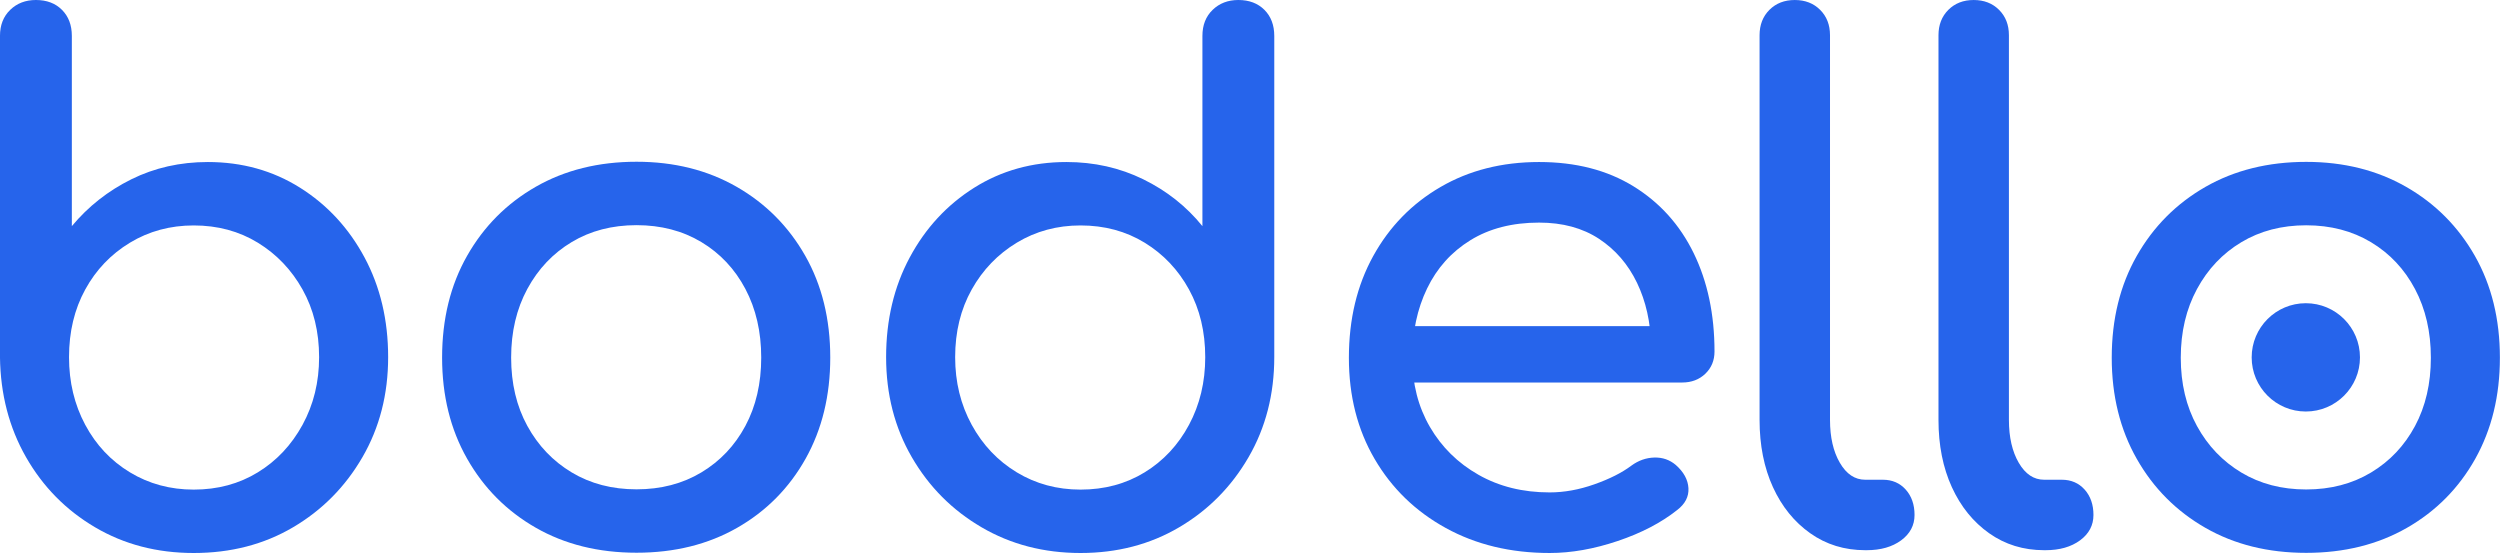 <?xml version="1.0" encoding="UTF-8" standalone="no"?>
<!DOCTYPE svg PUBLIC "-//W3C//DTD SVG 1.1//EN" "http://www.w3.org/Graphics/SVG/1.1/DTD/svg11.dtd">
<svg width="100%" height="100%" viewBox="0 0 976 216" version="1.1" xmlns="http://www.w3.org/2000/svg" xmlns:xlink="http://www.w3.org/1999/xlink" xml:space="preserve" xmlns:serif="http://www.serif.com/" style="fill-rule:evenodd;clip-rule:evenodd;stroke-linejoin:round;stroke-miterlimit:2;">
    <g transform="matrix(4.167,0,0,4.167,75.625,24.746)">
        <path d="M0,39.932C2.244,39.932 4.246,39.393 6.006,38.315C7.766,37.237 9.163,35.752 10.197,33.86C11.23,31.968 11.748,29.856 11.748,27.524C11.748,25.147 11.23,23.036 10.197,21.187C9.163,19.339 7.766,17.877 6.006,16.798C4.246,15.721 2.244,15.182 0,15.182C-2.201,15.182 -4.191,15.721 -5.973,16.798C-7.755,17.877 -9.152,19.339 -10.164,21.187C-11.177,23.036 -11.682,25.147 -11.682,27.524C-11.682,29.856 -11.177,31.968 -10.164,33.86C-9.152,35.752 -7.755,37.237 -5.973,38.315C-4.191,39.393 -2.201,39.932 0,39.932M0,45.871C-3.432,45.871 -6.512,45.07 -9.24,43.462C-11.969,41.857 -14.124,39.667 -15.708,36.896C-17.292,34.123 -18.106,31 -18.15,27.524L-18.15,-2.573C-18.15,-3.585 -17.831,-4.398 -17.193,-5.015C-16.556,-5.631 -15.752,-5.939 -14.784,-5.939C-13.772,-5.939 -12.958,-5.631 -12.342,-5.015C-11.726,-4.398 -11.418,-3.585 -11.418,-2.573L-11.418,15.247C-9.878,13.399 -8.019,11.937 -5.841,10.858C-3.663,9.781 -1.276,9.241 1.32,9.241C4.531,9.241 7.414,10.045 9.966,11.65C12.518,13.257 14.53,15.435 16.005,18.184C17.479,20.934 18.216,24.048 18.216,27.524C18.216,31 17.413,34.123 15.807,36.896C14.201,39.667 12.034,41.857 9.306,43.462C6.578,45.07 3.476,45.871 0,45.871" style="fill:rgb(38,100,235);fill-rule:nonzero;"/>
    </g>
    <g transform="matrix(4.167,0,0,4.167,248.503,87.894)">
        <path d="M0,24.752C2.287,24.752 4.312,24.224 6.072,23.168C7.831,22.111 9.207,20.659 10.197,18.812C11.187,16.964 11.682,14.83 11.682,12.409C11.682,9.99 11.187,7.845 10.197,5.974C9.207,4.105 7.831,2.641 6.072,1.585C4.312,0.529 2.287,0.002 0,0.002C-2.289,0.002 -4.313,0.529 -6.072,1.585C-7.833,2.641 -9.218,4.105 -10.23,5.974C-11.243,7.845 -11.748,9.99 -11.748,12.409C-11.748,14.83 -11.243,16.964 -10.23,18.812C-9.218,20.659 -7.833,22.111 -6.072,23.168C-4.313,24.224 -2.289,24.752 0,24.752M0,30.691C-3.564,30.691 -6.71,29.911 -9.438,28.349C-12.167,26.787 -14.312,24.631 -15.873,21.881C-17.436,19.131 -18.216,15.974 -18.216,12.409C-18.216,8.802 -17.436,5.623 -15.873,2.872C-14.312,0.123 -12.167,-2.033 -9.438,-3.596C-6.71,-5.157 -3.564,-5.939 0,-5.939C3.52,-5.939 6.643,-5.157 9.372,-3.596C12.1,-2.033 14.245,0.123 15.807,2.872C17.368,5.623 18.15,8.802 18.15,12.409C18.15,15.974 17.379,19.131 15.84,21.881C14.299,24.631 12.166,26.787 9.438,28.349C6.709,29.911 3.564,30.691 0,30.691" style="fill:rgb(38,100,235);fill-rule:nonzero;"/>
    </g>
    <g transform="matrix(4.167,0,0,4.167,421.845,24.746)">
        <path d="M0,39.932C2.244,39.932 4.246,39.393 6.006,38.315C7.765,37.237 9.15,35.752 10.164,33.86C11.176,31.968 11.682,29.856 11.682,27.524C11.682,25.147 11.176,23.036 10.164,21.187C9.15,19.339 7.765,17.877 6.006,16.798C4.246,15.721 2.244,15.182 0,15.182C-2.201,15.182 -4.191,15.721 -5.973,16.798C-7.755,17.877 -9.164,19.339 -10.197,21.187C-11.231,23.036 -11.748,25.147 -11.748,27.524C-11.748,29.856 -11.231,31.968 -10.197,33.86C-9.164,35.752 -7.755,37.237 -5.973,38.315C-4.191,39.393 -2.201,39.932 0,39.932M0,45.871C-3.432,45.871 -6.524,45.07 -9.273,43.462C-12.023,41.857 -14.202,39.667 -15.807,36.896C-17.414,34.123 -18.216,31 -18.216,27.524C-18.216,24.048 -17.48,20.934 -16.005,18.184C-14.531,15.435 -12.519,13.257 -9.966,11.65C-7.415,10.045 -4.532,9.241 -1.32,9.241C1.275,9.241 3.673,9.781 5.874,10.858C8.074,11.937 9.922,13.399 11.418,15.247L11.418,-2.573C11.418,-3.585 11.736,-4.398 12.375,-5.015C13.012,-5.631 13.816,-5.939 14.783,-5.939C15.795,-5.939 16.609,-5.631 17.227,-5.015C17.842,-4.398 18.15,-3.585 18.15,-2.573L18.15,27.524C18.15,31 17.346,34.123 15.74,36.896C14.135,39.667 11.967,41.857 9.24,43.462C6.511,45.07 3.432,45.871 0,45.871" style="fill:rgb(38,100,235);fill-rule:nonzero;"/>
    </g>
    <g transform="matrix(4.167,0,0,4.167,604.991,63.252)">
        <path d="M0,36.63C-3.653,36.63 -6.897,35.85 -9.735,34.287C-12.573,32.726 -14.796,30.569 -16.401,27.819C-18.008,25.069 -18.811,21.912 -18.811,18.348C-18.811,14.74 -18.052,11.561 -16.533,8.811C-15.016,6.062 -12.915,3.905 -10.23,2.343C-7.547,0.781 -4.467,0 -0.99,0C2.441,0 5.389,0.759 7.854,2.277C10.317,3.795 12.198,5.885 13.497,8.547C14.794,11.21 15.443,14.278 15.443,17.754C15.443,18.59 15.157,19.283 14.586,19.833C14.014,20.384 13.287,20.658 12.407,20.658L-14.19,20.658L-14.19,15.378L12.21,15.378L9.504,17.226C9.459,15.026 9.019,13.058 8.184,11.319C7.348,9.581 6.159,8.207 4.62,7.194C3.079,6.182 1.209,5.676 -0.99,5.676C-3.498,5.676 -5.644,6.227 -7.426,7.326C-9.207,8.426 -10.561,9.933 -11.484,11.847C-12.408,13.761 -12.87,15.928 -12.87,18.348C-12.87,20.769 -12.32,22.925 -11.221,24.817C-10.121,26.708 -8.604,28.205 -6.666,29.304C-4.73,30.404 -2.509,30.954 0,30.954C1.363,30.954 2.761,30.701 4.19,30.195C5.62,29.69 6.775,29.107 7.655,28.446C8.315,27.962 9.03,27.71 9.801,27.687C10.57,27.665 11.241,27.897 11.813,28.38C12.562,29.04 12.957,29.766 13.002,30.558C13.045,31.35 12.693,32.032 11.945,32.604C10.449,33.792 8.59,34.761 6.369,35.508C4.146,36.257 2.023,36.63 0,36.63" style="fill:rgb(38,100,235);fill-rule:nonzero;"/>
    </g>
    <g transform="matrix(4.167,0,0,4.167,728.185,0.003)">
        <path d="M0,51.546C-1.937,51.546 -3.652,51.018 -5.147,49.962C-6.644,48.905 -7.811,47.465 -8.646,45.639C-9.481,43.814 -9.899,41.712 -9.899,39.336L-9.899,3.299C-9.899,2.332 -9.592,1.54 -8.976,0.923C-8.36,0.308 -7.568,0 -6.6,0C-5.632,0 -4.84,0.308 -4.224,0.923C-3.607,1.54 -3.3,2.332 -3.3,3.299L-3.3,39.336C-3.3,40.964 -2.992,42.306 -2.376,43.361C-1.76,44.418 -0.968,44.945 0,44.945L1.65,44.945C2.53,44.945 3.245,45.254 3.796,45.87C4.345,46.486 4.62,47.278 4.62,48.246C4.62,49.214 4.202,50.006 3.366,50.622C2.53,51.238 1.452,51.546 0.133,51.546L0,51.546Z" style="fill:rgb(38,100,235);fill-rule:nonzero;"/>
    </g>
    <g transform="matrix(4.167,0,0,4.167,798.033,0.003)">
        <path d="M0,51.546C-1.937,51.546 -3.652,51.018 -5.147,49.962C-6.644,48.905 -7.811,47.465 -8.646,45.639C-9.481,43.814 -9.899,41.712 -9.899,39.336L-9.899,3.299C-9.899,2.332 -9.592,1.54 -8.976,0.923C-8.36,0.308 -7.568,0 -6.6,0C-5.632,0 -4.84,0.308 -4.224,0.923C-3.607,1.54 -3.3,2.332 -3.3,3.299L-3.3,39.336C-3.3,40.964 -2.992,42.306 -2.376,43.361C-1.76,44.418 -0.968,44.945 0,44.945L1.65,44.945C2.53,44.945 3.245,45.254 3.796,45.87C4.345,46.486 4.62,47.278 4.62,48.246C4.62,49.214 4.202,50.006 3.366,50.622C2.53,51.238 1.452,51.546 0.133,51.546L0,51.546Z" style="fill:rgb(38,100,235);fill-rule:nonzero;"/>
    </g>
    <g transform="matrix(4.167,0,0,4.167,900.328,87.945)">
        <path d="M0,24.752C2.288,24.752 4.312,24.224 6.072,23.168C7.832,22.111 9.207,20.659 10.197,18.812C11.188,16.964 11.683,14.83 11.683,12.409C11.683,9.99 11.188,7.845 10.197,5.974C9.207,4.105 7.832,2.641 6.072,1.585C4.312,0.529 2.288,0.002 0,0.002C-2.288,0.002 -4.312,0.529 -6.071,1.585C-7.832,2.641 -9.218,4.105 -10.229,5.974C-11.242,7.845 -11.748,9.99 -11.748,12.409C-11.748,14.83 -11.242,16.964 -10.229,18.812C-9.218,20.659 -7.832,22.111 -6.071,23.168C-4.312,24.224 -2.288,24.752 0,24.752M0,30.691C-3.563,30.691 -6.71,29.911 -9.438,28.349C-12.166,26.787 -14.312,24.631 -15.873,21.881C-17.435,19.131 -18.216,15.974 -18.216,12.409C-18.216,8.802 -17.435,5.623 -15.873,2.872C-14.312,0.123 -12.166,-2.033 -9.438,-3.596C-6.71,-5.157 -3.563,-5.939 0,-5.939C3.521,-5.939 6.644,-5.157 9.372,-3.596C12.1,-2.033 14.245,0.123 15.808,2.872C17.369,5.623 18.15,8.802 18.15,12.409C18.15,15.974 17.38,19.131 15.841,21.881C14.3,24.631 12.166,26.787 9.438,28.349C6.71,29.911 3.564,30.691 0,30.691" style="fill:rgb(38,100,235);fill-rule:nonzero;"/>
    </g>
    <g transform="matrix(0,-4.167,-4.167,0,900.192,118.377)">
        <path d="M-5.073,-5.073C-7.874,-5.073 -10.146,-2.802 -10.146,0.001C-10.146,2.802 -7.874,5.073 -5.073,5.073C-2.272,5.073 0.001,2.802 0.001,0.001C0.001,-2.802 -2.272,-5.073 -5.073,-5.073" style="fill:rgb(38,100,235);fill-rule:nonzero;"/>
    </g>
</svg>
